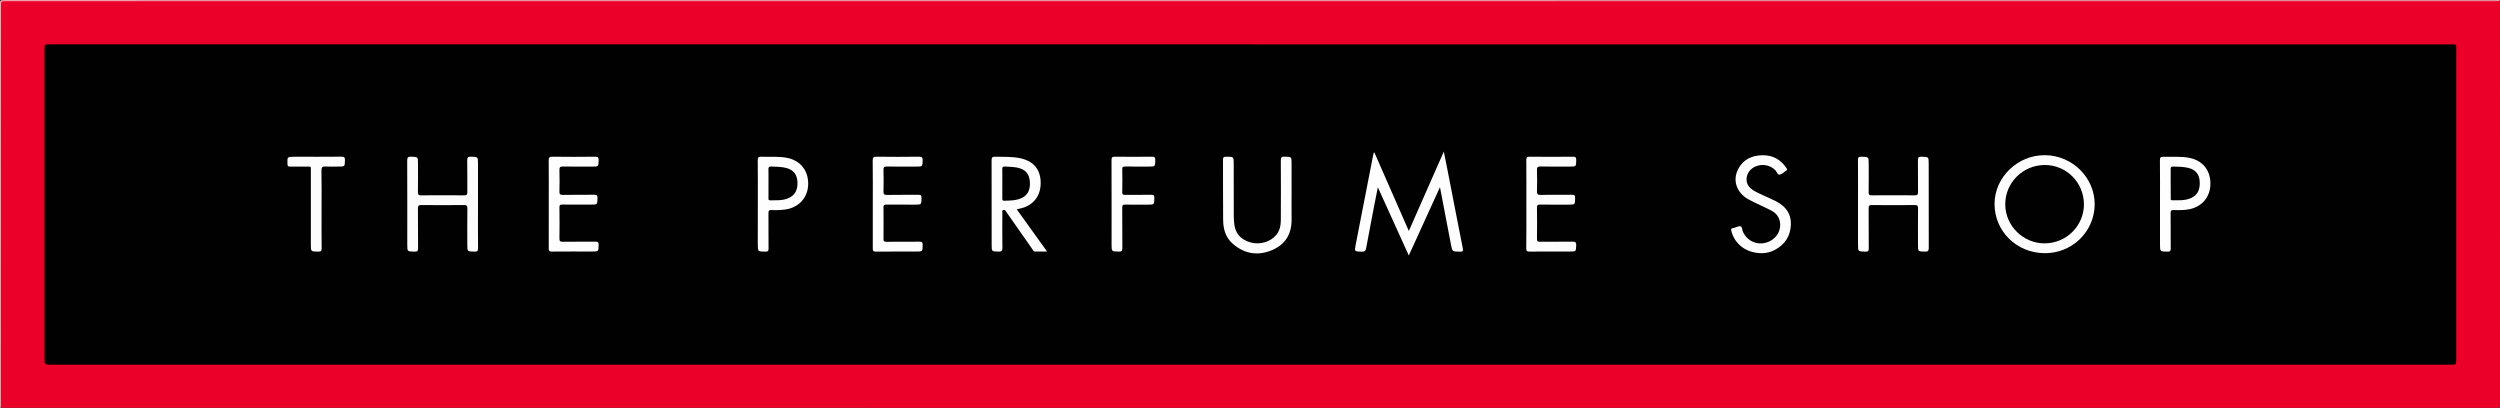 <svg xmlns="http://www.w3.org/2000/svg" fill="none" viewBox="0 0 190 31" height="31" width="190">
<rect x="0" y="0" width="190" height="31" fill="#333333" stroke="none"/>
<g clip-path="url(#clip0_914_56)">
<path fill="#EA0029" d="M189.995 0.072C189.995 10.282 189.996 20.492 190 30.703C190 30.932 189.965 31 189.71 31C126.495 30.993 63.28 30.99 0.065 30.993C0.012 30.894 0.038 30.787 0.038 30.684C0.038 20.587 0.038 10.49 0.038 0.393C0.038 0.005 -0.008 0.044 0.396 0.044C63.491 0.044 126.587 0.044 189.682 0.044C189.785 0.045 189.894 0.022 189.995 0.072Z"></path>
<path fill="#F7A7B5" d="M189.995 0.071C189.85 0.077 189.705 0.089 189.562 0.089H0.505C0.074 0.089 0.073 0.089 0.073 0.502C0.073 10.58 0.073 20.658 0.073 30.736C0.073 30.822 0.067 30.908 0.064 30.992C0.046 30.98 0.006 31.021 0.006 30.963C0.006 30.887 0.006 30.811 0.006 30.734C0.006 20.579 0.004 10.424 0 0.27C0 0.055 0.049 0.007 0.267 0.007C63.422 0.013 126.578 0.016 189.734 0.016C189.819 0.018 189.93 -0.048 189.995 0.071Z"></path>
<path fill="#010101" d="M95.029 3.373C125.39 3.373 155.75 3.373 186.111 3.373C186.762 3.373 186.673 3.292 186.674 3.938C186.674 11.721 186.674 19.503 186.674 27.286C186.674 27.716 186.674 27.716 186.232 27.716H3.894C3.382 27.716 3.381 27.716 3.381 27.2C3.381 19.389 3.381 11.578 3.381 3.767C3.381 3.372 3.381 3.371 3.799 3.371H95.029V3.373Z"></path>
<path fill="#FEFEFE" d="M104.447 11.575C105.316 13.554 106.181 15.529 107.071 17.554C107.961 15.535 108.83 13.563 109.73 11.52C109.839 12.061 109.936 12.534 110.028 13.01C110.409 14.959 110.782 16.913 111.171 18.862C111.217 19.091 111.161 19.132 110.939 19.127C110.37 19.116 110.375 19.127 110.27 18.573C110 17.146 109.725 15.721 109.438 14.223C108.637 15.979 107.866 17.671 107.069 19.418C106.279 17.677 105.513 15.988 104.716 14.232C104.608 14.779 104.509 15.264 104.416 15.748C104.217 16.784 104.018 17.821 103.827 18.858C103.791 19.057 103.718 19.135 103.496 19.129C102.927 19.111 102.929 19.125 103.036 18.576C103.478 16.316 103.919 14.057 104.359 11.798C104.374 11.724 104.378 11.646 104.447 11.575Z"></path>
<path fill="#FDFDFD" d="M155.378 19.241C153.233 19.219 151.559 17.546 151.586 15.453C151.612 13.441 153.374 11.766 155.436 11.793C157.523 11.821 159.223 13.526 159.195 15.568C159.182 16.556 158.772 17.497 158.056 18.186C157.34 18.875 156.377 19.254 155.378 19.241Z"></path>
<path fill="#FEFEFE" d="M141.209 15.505C141.209 14.391 141.214 13.277 141.205 12.163C141.205 11.966 141.252 11.907 141.457 11.911C142.022 11.921 142.022 11.911 142.022 12.48C142.022 13.194 142.028 13.908 142.018 14.621C142.018 14.793 142.055 14.847 142.238 14.845C143.338 14.836 144.438 14.836 145.538 14.845C145.748 14.845 145.77 14.766 145.77 14.595C145.763 13.786 145.77 12.976 145.762 12.167C145.762 11.971 145.81 11.908 146.017 11.911C146.581 11.92 146.581 11.911 146.581 12.46C146.581 14.58 146.577 16.705 146.586 18.828C146.586 19.067 146.524 19.132 146.285 19.124C145.767 19.108 145.767 19.12 145.767 18.597C145.767 17.673 145.762 16.75 145.771 15.827C145.771 15.639 145.72 15.584 145.53 15.585C144.439 15.593 143.348 15.593 142.258 15.585C142.074 15.585 142.014 15.628 142.017 15.82C142.027 16.839 142.017 17.857 142.026 18.876C142.026 19.076 141.977 19.128 141.774 19.125C141.209 19.114 141.209 19.125 141.209 18.561L141.209 15.505Z"></path>
<path fill="#FCFCFC" d="M36.328 15.537C36.328 16.641 36.323 17.746 36.332 18.85C36.332 19.05 36.303 19.131 36.072 19.125C35.515 19.109 35.515 19.125 35.515 18.579C35.515 17.662 35.509 16.751 35.52 15.838C35.52 15.636 35.462 15.582 35.263 15.584C34.181 15.593 33.1 15.593 32.02 15.584C31.82 15.584 31.76 15.633 31.762 15.836C31.773 16.845 31.762 17.854 31.773 18.863C31.777 19.085 31.71 19.128 31.5 19.124C30.953 19.112 30.953 19.124 30.953 18.593C30.953 16.473 30.958 14.348 30.947 12.225C30.947 11.982 30.991 11.895 31.258 11.907C31.766 11.931 31.767 11.914 31.767 12.423C31.767 13.156 31.773 13.889 31.762 14.622C31.762 14.801 31.815 14.846 31.991 14.845C33.092 14.838 34.193 14.836 35.291 14.845C35.504 14.845 35.519 14.759 35.517 14.594C35.511 13.791 35.522 12.994 35.509 12.194C35.509 11.978 35.552 11.9 35.79 11.908C36.327 11.927 36.328 11.913 36.328 12.451V15.537Z"></path>
<path fill="#FDFDFD" d="M77.272 15.908C78.046 16.986 78.797 18.028 79.579 19.117C79.25 19.117 78.966 19.117 78.682 19.117C78.532 19.117 78.499 18.993 78.437 18.905C77.806 18.006 77.177 17.106 76.549 16.205C76.514 16.16 76.481 16.113 76.451 16.064C76.403 15.976 76.335 15.937 76.237 15.966C76.13 16 76.179 16.096 76.179 16.162C76.176 17.048 76.168 17.934 76.183 18.819C76.186 19.048 76.137 19.132 75.888 19.123C75.366 19.105 75.366 19.119 75.366 18.598C75.366 16.465 75.369 14.332 75.361 12.199C75.361 11.985 75.402 11.902 75.643 11.909C76.259 11.929 76.878 11.893 77.489 12.015C78.54 12.225 79.09 12.87 79.092 13.901C79.093 14.931 78.5 15.656 77.479 15.859C77.423 15.872 77.368 15.886 77.272 15.908Z"></path>
<path fill="#FDFDFD" d="M98.161 14.539C98.161 15.244 98.152 15.949 98.161 16.654C98.179 17.774 97.686 18.595 96.644 19.023C95.561 19.468 94.545 19.285 93.665 18.502C93.123 18.019 92.963 17.377 92.958 16.692C92.946 15.168 92.954 13.644 92.948 12.12C92.948 11.954 93.002 11.916 93.162 11.913C93.763 11.903 93.763 11.898 93.763 12.479C93.763 13.793 93.764 15.107 93.767 16.422C93.767 16.594 93.785 16.766 93.796 16.934C93.847 17.7 94.264 18.183 94.991 18.41C95.718 18.637 96.541 18.399 96.992 17.857C97.263 17.532 97.34 17.141 97.343 16.735C97.349 15.22 97.353 13.706 97.343 12.191C97.343 11.97 97.394 11.9 97.627 11.905C98.158 11.921 98.159 11.908 98.159 12.421L98.161 14.539Z"></path>
<path fill="#FDFDFD" d="M116.004 15.523C116.004 14.409 116.009 13.295 115.999 12.181C115.999 11.977 116.035 11.906 116.262 11.909C117.353 11.923 118.443 11.92 119.534 11.909C119.735 11.909 119.796 11.959 119.793 12.161C119.785 12.66 119.793 12.66 119.304 12.66C118.571 12.66 117.837 12.672 117.102 12.653C116.849 12.646 116.801 12.727 116.809 12.956C116.827 13.469 116.827 13.983 116.809 14.498C116.801 14.735 116.845 14.823 117.115 14.815C117.897 14.793 118.68 14.815 119.46 14.802C119.669 14.799 119.715 14.859 119.71 15.056C119.699 15.552 119.71 15.552 119.217 15.552C118.493 15.552 117.768 15.559 117.045 15.548C116.852 15.544 116.808 15.601 116.81 15.785C116.82 16.574 116.82 17.364 116.81 18.155C116.807 18.334 116.858 18.377 117.034 18.374C117.855 18.365 118.675 18.374 119.495 18.366C119.706 18.366 119.802 18.395 119.792 18.639C119.772 19.116 119.788 19.116 119.308 19.116C118.295 19.116 117.28 19.111 116.268 19.121C116.062 19.121 115.992 19.088 115.995 18.863C116.011 17.75 116.004 16.64 116.004 15.523Z"></path>
<path fill="#FEFEFE" d="M41.706 15.515C41.706 14.411 41.711 13.306 41.701 12.202C41.701 11.992 41.735 11.907 41.979 11.91C43.06 11.925 44.141 11.923 45.225 11.91C45.438 11.91 45.505 11.953 45.498 12.173C45.482 12.66 45.496 12.661 44.999 12.661C44.266 12.661 43.532 12.672 42.797 12.654C42.557 12.649 42.512 12.729 42.517 12.941C42.532 13.474 42.533 14.008 42.517 14.54C42.512 14.748 42.556 14.816 42.783 14.812C43.574 14.796 44.367 14.812 45.159 14.801C45.367 14.797 45.413 14.858 45.409 15.055C45.398 15.55 45.409 15.55 44.916 15.55C44.192 15.55 43.467 15.556 42.744 15.546C42.57 15.543 42.515 15.582 42.517 15.764C42.529 16.545 42.53 17.326 42.517 18.106C42.514 18.313 42.557 18.379 42.782 18.375C43.602 18.36 44.423 18.375 45.243 18.364C45.446 18.364 45.502 18.416 45.497 18.616C45.487 19.115 45.497 19.115 44.983 19.115C43.969 19.115 42.955 19.11 41.943 19.12C41.749 19.12 41.703 19.063 41.704 18.883C41.709 17.763 41.706 16.64 41.706 15.515Z"></path>
<path fill="#FEFEFE" d="M66.332 15.529C66.332 14.424 66.342 13.319 66.324 12.215C66.32 11.95 66.404 11.907 66.648 11.91C67.709 11.924 68.771 11.924 69.833 11.91C70.054 11.91 70.13 11.955 70.123 12.187C70.104 12.661 70.119 12.661 69.64 12.661C68.896 12.661 68.153 12.671 67.41 12.655C67.183 12.65 67.139 12.722 67.145 12.929C67.16 13.461 67.16 13.995 67.145 14.528C67.138 14.742 67.183 14.82 67.422 14.815C68.213 14.798 69.005 14.815 69.799 14.804C69.992 14.801 70.037 14.861 70.034 15.042C70.026 15.553 70.034 15.553 69.528 15.553C68.805 15.553 68.079 15.557 67.357 15.549C67.199 15.549 67.143 15.584 67.145 15.751C67.154 16.56 67.154 17.369 67.145 18.179C67.145 18.351 67.211 18.377 67.362 18.375C68.202 18.369 69.043 18.378 69.882 18.368C70.069 18.368 70.126 18.413 70.123 18.603C70.116 19.119 70.123 19.119 69.594 19.119C68.59 19.119 67.587 19.112 66.583 19.124C66.376 19.124 66.33 19.067 66.331 18.872C66.338 17.756 66.332 16.643 66.332 15.529Z"></path>
<path fill="#FDFDFD" d="M133.886 19.243C132.73 19.237 131.86 18.579 131.59 17.589C131.553 17.451 131.542 17.347 131.727 17.333C131.755 17.329 131.783 17.322 131.811 17.312C131.968 17.269 132.142 17.162 132.278 17.198C132.426 17.237 132.394 17.466 132.459 17.606C132.786 18.329 133.554 18.671 134.304 18.415C135.035 18.166 135.44 17.445 135.247 16.745C135.149 16.389 134.908 16.147 134.593 15.986C134.038 15.703 133.46 15.462 132.912 15.168C131.971 14.662 131.646 13.693 132.117 12.818C132.5 12.11 133.15 11.813 133.931 11.798C134.723 11.783 135.342 12.121 135.774 12.783C135.832 12.873 135.844 12.935 135.735 12.985C135.71 12.999 135.686 13.015 135.663 13.031C135.524 13.117 135.391 13.261 135.245 13.273C135.077 13.288 135.044 13.059 134.938 12.948C134.753 12.758 134.516 12.627 134.256 12.57C133.996 12.513 133.724 12.533 133.476 12.629C133.023 12.8 132.748 13.172 132.737 13.621C132.732 13.75 132.757 13.878 132.809 13.996C132.862 14.114 132.941 14.218 133.04 14.302C133.294 14.531 133.604 14.661 133.909 14.802C134.266 14.967 134.631 15.118 134.979 15.298C135.7 15.672 136.142 16.232 136.107 17.075C136.071 17.934 135.667 18.576 134.901 18.987C134.59 19.156 134.241 19.244 133.886 19.243Z"></path>
<path fill="#FEFEFE" d="M164.16 15.507C164.16 14.393 164.166 13.278 164.155 12.165C164.155 11.96 164.213 11.907 164.415 11.914C165.088 11.94 165.767 11.864 166.435 12.006C167.42 12.217 168.007 12.97 167.991 13.985C167.977 14.975 167.354 15.712 166.387 15.902C165.994 15.98 165.599 15.975 165.204 15.963C165.007 15.958 164.965 16.02 164.967 16.205C164.975 17.1 164.967 17.995 164.975 18.891C164.975 19.081 164.921 19.125 164.735 19.123C164.16 19.118 164.16 19.123 164.16 18.564V15.507Z"></path>
<path fill="#FEFEFE" d="M57.594 15.517C57.594 14.403 57.6 13.289 57.588 12.176C57.588 11.957 57.646 11.904 57.861 11.912C58.534 11.94 59.214 11.864 59.88 12.01C60.865 12.228 61.452 13.003 61.421 14.032C61.392 15.006 60.738 15.738 59.764 15.91C59.392 15.966 59.014 15.983 58.639 15.962C58.444 15.957 58.399 16.02 58.402 16.202C58.411 17.096 58.402 17.991 58.41 18.887C58.41 19.071 58.364 19.125 58.172 19.124C57.592 19.118 57.592 19.127 57.592 18.544L57.594 15.517Z"></path>
<path fill="#FEFEFE" d="M84.481 15.509C84.481 14.395 84.485 13.281 84.476 12.167C84.476 11.974 84.517 11.907 84.726 11.909C85.672 11.921 86.619 11.921 87.566 11.909C87.768 11.909 87.802 11.976 87.798 12.154C87.794 12.66 87.801 12.66 87.289 12.66C86.7 12.66 86.112 12.665 85.523 12.656C85.356 12.656 85.284 12.68 85.291 12.87C85.305 13.45 85.302 14.031 85.291 14.612C85.287 14.784 85.354 14.813 85.508 14.811C86.174 14.804 86.841 14.815 87.506 14.804C87.686 14.801 87.731 14.852 87.729 15.027C87.726 15.554 87.734 15.554 87.21 15.554C86.651 15.554 86.09 15.562 85.53 15.55C85.345 15.546 85.287 15.591 85.289 15.78C85.299 16.798 85.289 17.818 85.299 18.837C85.299 19.049 85.262 19.129 85.023 19.123C84.481 19.105 84.48 19.119 84.48 18.594L84.481 15.509Z"></path>
<path fill="#FDFDFD" d="M24.439 15.902C24.439 16.891 24.433 17.881 24.444 18.871C24.444 19.07 24.391 19.127 24.188 19.123C23.625 19.115 23.625 19.123 23.625 18.583C23.625 16.738 23.625 14.892 23.625 13.045C23.625 12.597 23.676 12.664 23.249 12.661C22.843 12.657 22.438 12.655 22.032 12.661C21.895 12.661 21.855 12.625 21.849 12.486C21.827 11.913 21.821 11.913 22.384 11.913C23.571 11.913 24.76 11.919 25.944 11.907C26.162 11.907 26.223 11.96 26.216 12.175C26.202 12.658 26.216 12.658 25.739 12.658C25.421 12.658 25.102 12.677 24.785 12.653C24.515 12.633 24.424 12.699 24.43 12.987C24.452 13.96 24.439 14.931 24.439 15.902Z"></path>
<path fill="#010101" d="M158.379 15.522C158.382 16.307 158.069 17.061 157.51 17.619C156.951 18.177 156.19 18.492 155.396 18.496C153.757 18.499 152.4 17.154 152.4 15.528C152.397 14.742 152.707 13.988 153.265 13.428C153.822 12.868 154.581 12.549 155.376 12.54C157.032 12.526 158.372 13.855 158.379 15.522Z"></path>
<path fill="#010101" d="M76.176 13.956C76.176 13.595 76.182 13.233 76.173 12.872C76.169 12.718 76.204 12.642 76.379 12.657C76.772 12.685 77.168 12.672 77.549 12.805C78.058 12.983 78.249 13.371 78.273 13.863C78.296 14.371 78.153 14.807 77.649 15.048C77.228 15.249 76.771 15.241 76.319 15.257C76.17 15.262 76.176 15.168 76.176 15.069C76.177 14.698 76.177 14.327 76.176 13.956Z"></path>
<path fill="#010101" d="M164.971 13.957C164.971 13.587 164.975 13.216 164.971 12.846C164.971 12.72 164.994 12.654 165.145 12.658C165.54 12.666 165.935 12.666 166.321 12.762C166.848 12.893 167.132 13.226 167.174 13.74C167.228 14.418 167.017 14.828 166.505 15.058C166.048 15.261 165.564 15.216 165.085 15.222C164.943 15.222 164.976 15.118 164.976 15.039C164.97 14.679 164.971 14.318 164.971 13.957Z"></path>
<path fill="#010101" d="M58.405 13.943C58.405 13.59 58.412 13.238 58.401 12.886C58.397 12.723 58.428 12.648 58.62 12.657C59.005 12.674 59.392 12.669 59.767 12.768C60.295 12.908 60.569 13.254 60.606 13.8C60.648 14.42 60.417 14.845 59.922 15.06C59.474 15.258 58.999 15.215 58.528 15.224C58.39 15.224 58.404 15.143 58.404 15.056C58.405 14.685 58.404 14.313 58.405 13.943Z"></path>
</g>
<defs>
<clipPath id="clip0_914_56">
<rect fill="white" height="31" width="190"></rect>
</clipPath>
</defs>
</svg>
